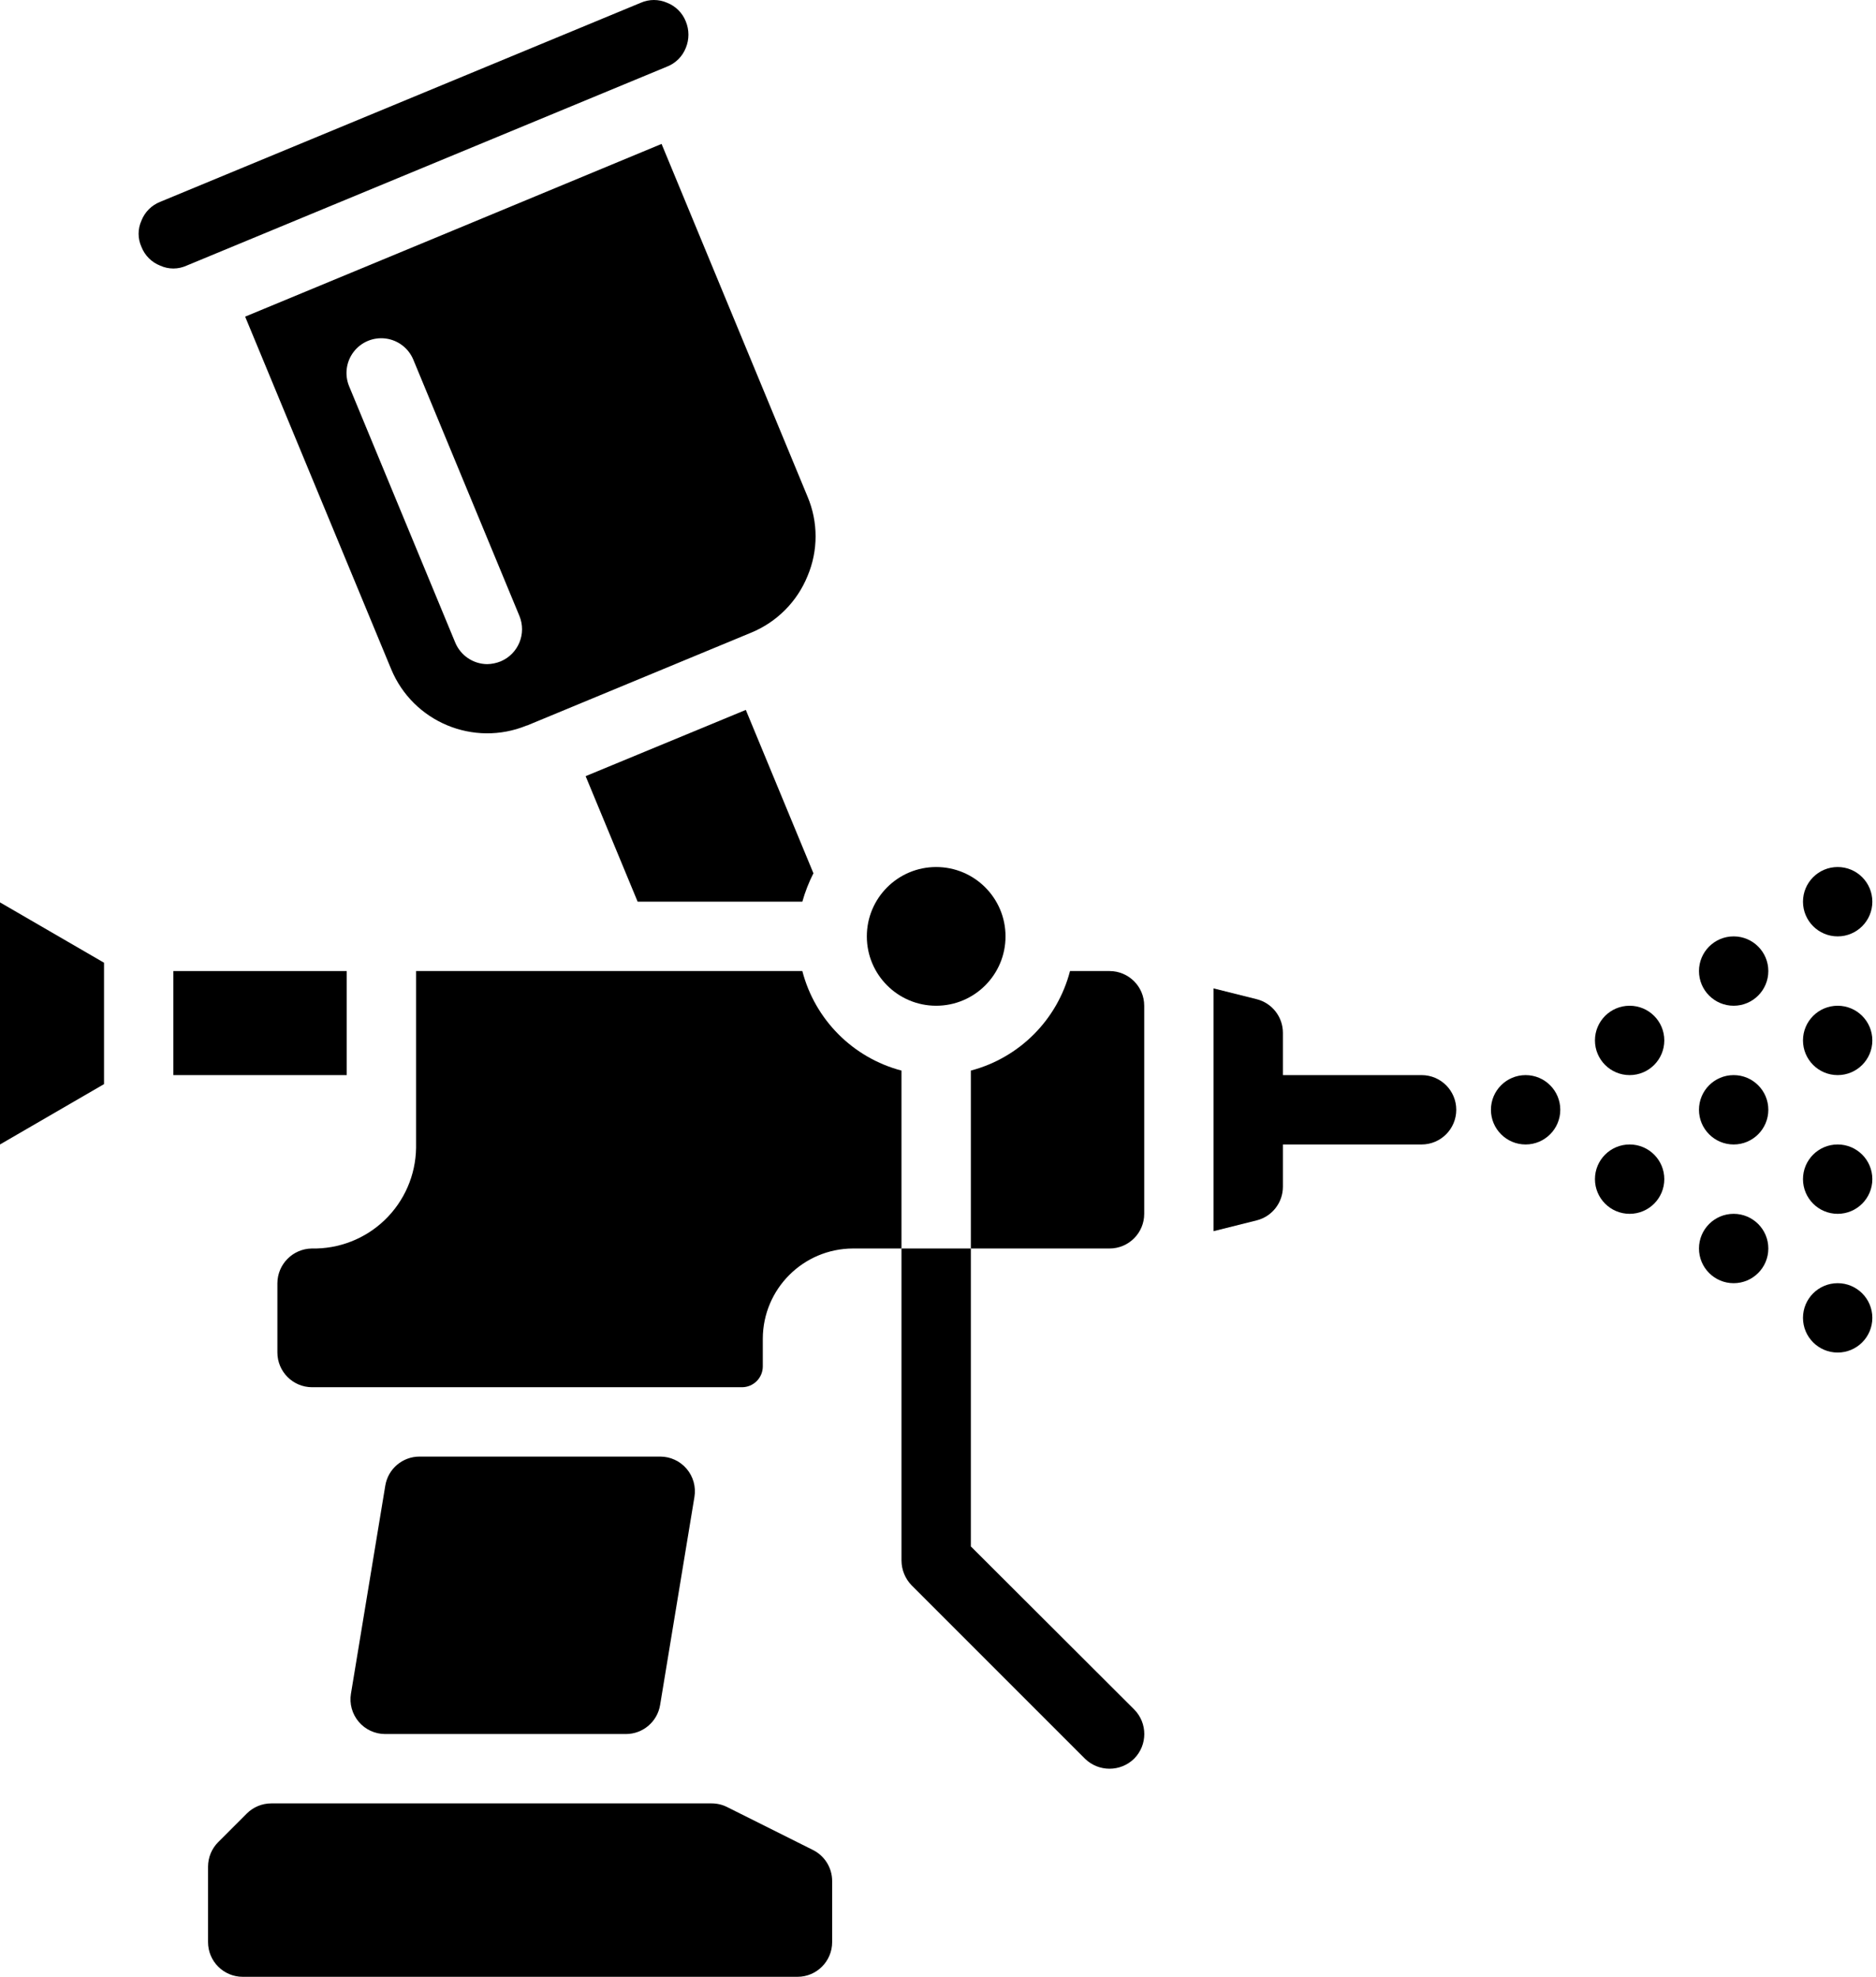 <?xml version="1.0" encoding="UTF-8" standalone="no"?> <svg xmlns="http://www.w3.org/2000/svg" xmlns:xlink="http://www.w3.org/1999/xlink" xmlns:serif="http://www.serif.com/" width="100%" height="100%" viewBox="0 0 486 512" version="1.1" xml:space="preserve" style="fill-rule:evenodd;clip-rule:evenodd;stroke-linejoin:round;stroke-miterlimit:2;"> <g transform="matrix(1,0,0,1,-13,-0.001)"> <path d="M417.211,287.438C417.211,292.398 413.188,296.422 408.227,296.422C403.266,296.422 399.246,292.398 399.246,287.438C399.246,282.477 403.266,278.457 408.227,278.457C413.188,278.457 417.211,282.477 417.211,287.438Z" style="fill-rule:nonzero;"></path> <path d="M498.051,341.332C498.051,346.293 494.031,350.316 489.07,350.316C484.109,350.316 480.086,346.293 480.086,341.332C480.086,336.371 484.109,332.352 489.07,332.352C494.031,332.352 498.051,336.371 498.051,341.332Z" style="fill-rule:nonzero;"></path> <path d="M498.051,305.402C498.051,310.363 494.031,314.387 489.07,314.387C484.109,314.387 480.086,310.363 480.086,305.402C480.086,300.441 484.109,296.422 489.07,296.422C494.031,296.422 498.051,300.441 498.051,305.402Z" style="fill-rule:nonzero;"></path> <path d="M498.051,269.473C498.051,274.434 494.031,278.457 489.07,278.457C484.109,278.457 480.086,274.434 480.086,269.473C480.086,264.512 484.109,260.492 489.07,260.492C494.031,260.492 498.051,264.512 498.051,269.473Z" style="fill-rule:nonzero;"></path> <path d="M498.051,233.543C498.051,238.504 494.031,242.527 489.07,242.527C484.109,242.527 480.086,238.504 480.086,233.543C480.086,228.582 484.109,224.563 489.07,224.563C494.031,224.563 498.051,228.582 498.051,233.543Z" style="fill-rule:nonzero;"></path> <path d="M471.105,323.367C471.105,328.328 467.082,332.352 462.121,332.352C457.16,332.352 453.141,328.328 453.141,323.367C453.141,318.406 457.16,314.387 462.121,314.387C467.082,314.387 471.105,318.406 471.105,323.367Z" style="fill-rule:nonzero;"></path> <path d="M471.105,287.438C471.105,292.398 467.082,296.422 462.121,296.422C457.16,296.422 453.141,292.398 453.141,287.438C453.141,282.477 457.16,278.457 462.121,278.457C467.082,278.457 471.105,282.477 471.105,287.438Z" style="fill-rule:nonzero;"></path> <path d="M471.105,251.508C471.105,256.469 467.082,260.492 462.121,260.492C457.16,260.492 453.141,256.469 453.141,251.508C453.141,246.547 457.16,242.527 462.121,242.527C467.082,242.527 471.105,246.547 471.105,251.508Z" style="fill-rule:nonzero;"></path> <path d="M444.156,305.402C444.156,310.363 440.137,314.387 435.176,314.387C430.215,314.387 426.191,310.363 426.191,305.402C426.191,300.441 430.215,296.422 435.176,296.422C440.137,296.422 444.156,300.441 444.156,305.402Z" style="fill-rule:nonzero;"></path> <path d="M444.156,269.473C444.156,274.434 440.137,278.457 435.176,278.457C430.215,278.457 426.191,274.434 426.191,269.473C426.191,264.512 430.215,260.492 435.176,260.492C440.137,260.492 444.156,264.512 444.156,269.473Z" style="fill-rule:nonzero;"></path> <path d="M249.148,410.59L294.063,455.5C297.602,458.973 303.273,458.973 306.816,455.5C310.32,451.969 310.32,446.277 306.816,442.746L264.508,400.527L264.508,323.367L246.543,323.367L246.543,404.211C246.563,406.594 247.492,408.875 249.148,410.59Z" style="fill-rule:nonzero;"></path> <path d="M345.352,307.371L345.352,296.422L381.281,296.422C386.242,296.422 390.262,292.398 390.262,287.438C390.262,282.477 386.242,278.457 381.281,278.457L345.352,278.457L345.352,267.504C345.352,263.383 342.547,259.793 338.547,258.793L327.387,256L327.387,318.879L338.547,316.086C342.547,315.086 345.352,311.492 345.352,307.371Z" style="fill-rule:nonzero;"></path> <path d="M273.492,242.527C273.492,252.449 265.449,260.492 255.527,260.492C245.605,260.492 237.563,252.449 237.563,242.527C237.563,232.605 245.605,224.563 255.527,224.563C265.449,224.563 273.492,232.605 273.492,242.527Z" style="fill-rule:nonzero;"></path> <path d="M309.422,314.387L309.422,260.492C309.422,255.531 305.398,251.508 300.438,251.508L290.199,251.508C286.922,264.113 277.102,273.965 264.508,277.289L264.508,323.367L300.438,323.367C305.398,323.367 309.422,319.348 309.422,314.387Z" style="fill-rule:nonzero;"></path> <path d="M220.855,251.508L120.789,251.508L120.789,297.32C120.68,304.367 117.766,311.078 112.688,315.969C107.613,320.859 100.797,323.52 93.754,323.367C88.84,323.453 84.895,327.441 84.859,332.352L84.859,350.316C84.875,355.27 88.887,359.285 93.844,359.297L205.223,359.297C208.199,359.289 210.605,356.883 210.613,353.91L210.613,346.723C210.652,333.84 221.086,323.406 233.969,323.367L246.543,323.367L246.543,277.289C233.953,273.965 224.133,264.113 220.855,251.508Z" style="fill-rule:nonzero;"></path> <path d="M75.879,512L219.598,512C224.559,512 228.578,507.977 228.578,503.016L228.578,487.191C228.578,483.789 226.656,480.68 223.613,479.156L201.371,468.035C200.125,467.41 198.75,467.086 197.355,467.086L83.277,467.086C80.895,467.086 78.609,468.035 76.926,469.719L69.523,477.121C67.84,478.809 66.895,481.09 66.895,483.473L66.895,503.016C66.895,507.977 70.918,512 75.879,512Z" style="fill-rule:nonzero;"></path> <path d="M223.727,226.18L206.211,183.871L164.715,201.027L178.188,233.543L220.855,233.543C221.57,231 222.531,228.535 223.727,226.18Z" style="fill-rule:nonzero;"></path> <path d="M185.824,0.719C183.648,-0.238 181.172,-0.238 178.996,0.719L54.5,52.277C52.277,53.152 50.52,54.906 49.648,57.129C48.66,59.297 48.66,61.785 49.648,63.957C50.52,66.176 52.277,67.934 54.5,68.805C56.668,69.793 59.156,69.793 61.324,68.805L185.824,17.246C188.043,16.375 189.801,14.617 190.672,12.395C191.57,10.207 191.57,7.758 190.672,5.57C189.801,3.348 188.043,1.59 185.824,0.719Z" style="fill-rule:nonzero;"></path> <rect x="57.914" y="251.508" width="44.91" height="26.949"></rect> <path d="M39.949,249.352L13,233.723L13,296.422L39.949,280.793L39.949,249.352Z" style="fill-rule:nonzero;"></path> <path d="M184.387,37.277L130.492,59.645L76.508,82.012L114.32,173.273C119.988,187 135.703,193.551 149.445,187.914L149.535,187.914L207.648,163.84C214.266,161.105 219.508,155.828 222.203,149.199C224.984,142.625 224.984,135.203 222.203,128.629L184.387,37.277ZM142.707,171.297C141.594,171.75 140.406,171.992 139.203,172.016C135.582,171.977 132.332,169.785 130.941,166.445L103.453,100.066C102.219,97.098 102.66,93.695 104.613,91.141C106.566,88.586 109.734,87.266 112.922,87.68C116.109,88.098 118.836,90.18 120.07,93.148L147.559,159.527C149.453,164.117 147.285,169.375 142.707,171.297Z" style="fill-rule:nonzero;"></path> <path d="M175.148,449.121C179.543,449.121 183.293,445.941 184.008,441.602L192.902,387.707C193.332,385.105 192.594,382.445 190.887,380.434C189.18,378.422 186.676,377.262 184.039,377.262L121.676,377.262C117.277,377.262 113.527,380.445 112.813,384.785L103.918,438.68C103.488,441.281 104.227,443.941 105.934,445.953C107.641,447.965 110.145,449.121 112.781,449.121L175.148,449.121Z" style="fill-rule:nonzero;"></path> </g> </svg> 